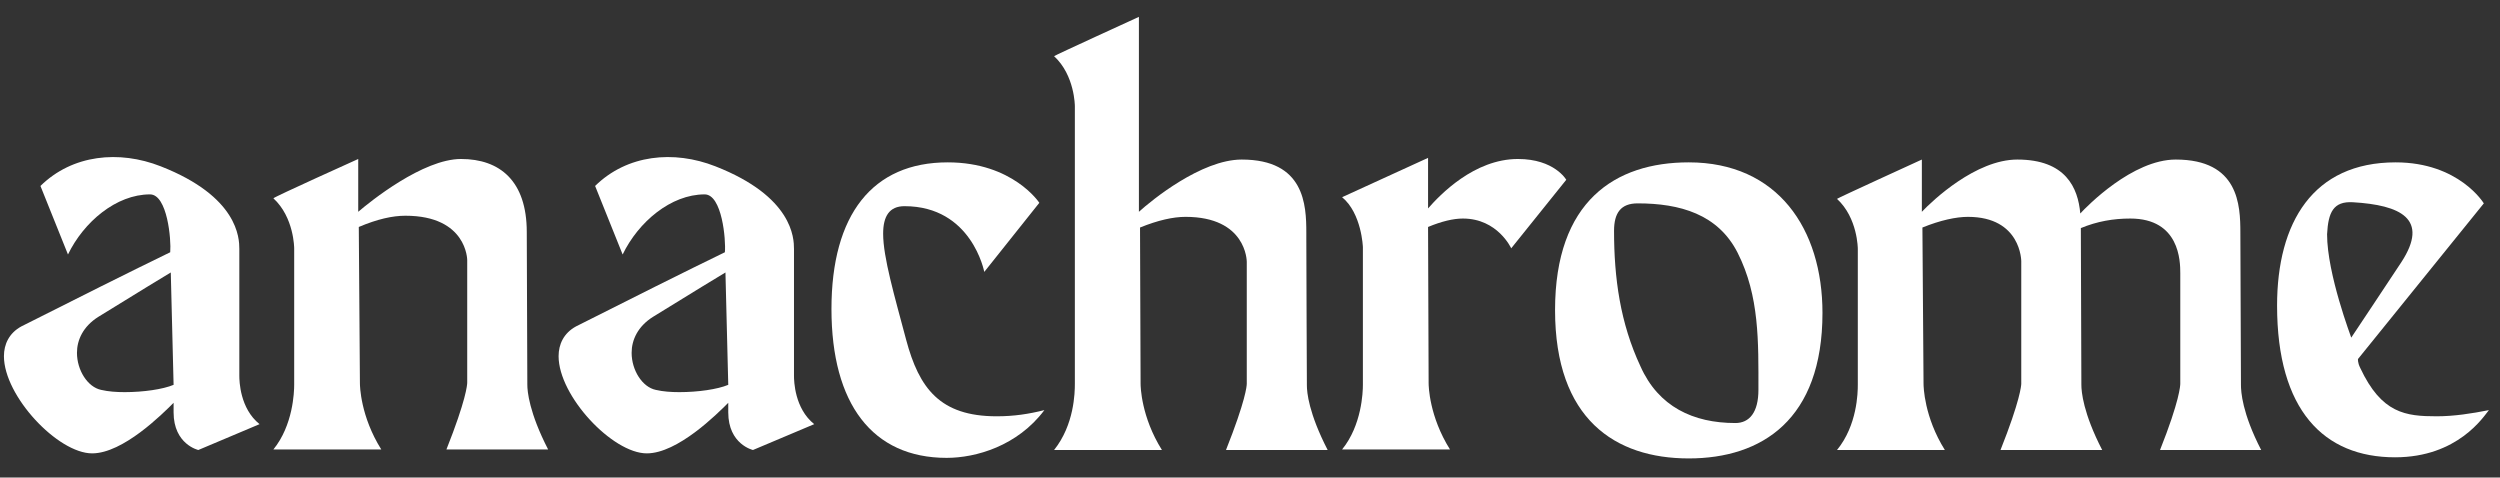 <svg width="89" height="17" viewBox="0 0 89 17" fill="none" xmlns="http://www.w3.org/2000/svg">
<rect x="0" y="0" width="89" height="17" fill="#333333" stroke="none"/>
<path d="M86.745 14.82C87.365 14.82 88.004 14.72 88.605 14.6C88.424 14.82 87.504 16.28 85.264 16.28C82.725 16.28 81.064 14.6 81.064 10.88C81.064 7.92 82.344 5.78 85.284 5.78C87.544 5.78 88.424 7.24 88.424 7.24L83.945 12.78C83.945 12.78 83.924 12.9 84.025 13.1C84.784 14.72 85.644 14.82 86.745 14.82ZM82.844 8.34C82.844 9.76 83.704 12 83.704 12.02C83.704 12.02 85.144 9.86 85.484 9.34C86.504 7.78 85.445 7.3 83.764 7.2C83.064 7.16 82.885 7.56 82.844 8.34Z" fill="white"/>
<path d="M76.897 16.02C77.597 14.26 77.618 13.72 77.618 13.66V9.72C77.618 9.3 77.597 7.78 75.838 7.78C75.237 7.78 74.657 7.88 74.078 8.12L74.097 13.7C74.097 13.94 74.157 14.7 74.838 16.02H71.218C71.918 14.26 71.957 13.72 71.957 13.66V9.3C71.957 9.3 71.957 7.72 70.058 7.72C69.638 7.72 69.078 7.84 68.438 8.1L68.478 13.66C68.478 13.76 68.498 14.84 69.237 16.02H65.397C66.118 15.14 66.138 13.98 66.138 13.7C66.138 12.1 66.138 10.48 66.138 8.86C66.138 8.86 66.138 7.76 65.397 7.08C65.397 7.06 68.418 5.68 68.418 5.68V7.54C68.797 7.14 70.338 5.68 71.817 5.68C73.537 5.68 73.978 6.68 74.058 7.6C74.297 7.34 75.918 5.68 77.457 5.68C79.698 5.68 79.757 7.3 79.757 8.28L79.778 13.7C79.778 13.94 79.817 14.7 80.498 16.02H76.897Z" fill="white"/>
<path d="M60.12 5.78C63.28 5.78 64.88 8.14 64.88 11.14C64.88 14.94 62.72 16.32 60.12 16.32C57.5 16.32 55.36 14.92 55.36 11.04C55.36 7.16 57.5 5.78 60.12 5.78ZM62.6 13.88C62.6 12.18 62.64 10.54 61.86 9C61.16 7.62 59.8 7.24 58.3 7.24C57.7 7.24 57.46 7.58 57.46 8.22C57.46 9.9 57.68 11.5 58.4 13.04C59.04 14.48 60.28 15.06 61.78 15.06C62.28 15.06 62.6 14.68 62.6 13.88Z" fill="white"/>
<path d="M54.039 5.66C55.339 5.66 55.759 6.4 55.759 6.4L53.799 8.84C53.799 8.84 53.319 7.78 52.079 7.78C51.739 7.78 51.319 7.88 50.839 8.08L50.859 13.64C50.859 13.74 50.879 14.82 51.619 16H47.779C48.479 15.14 48.519 13.96 48.519 13.7V8.8C48.519 8.8 48.479 7.6 47.779 7.02L50.839 5.62V7.42C51.259 6.94 52.479 5.66 54.039 5.66Z" fill="white"/>
<path d="M43.645 16.02C44.345 14.26 44.385 13.74 44.385 13.66C44.385 12.22 44.385 10.78 44.385 9.32C44.385 9.28 44.365 7.72 42.205 7.72C41.765 7.72 41.225 7.84 40.585 8.1C40.585 9.96 40.605 11.84 40.605 13.66C40.605 13.76 40.625 14.84 41.365 16.02H37.525C38.245 15.12 38.265 13.98 38.265 13.66V3.78C38.265 3.78 38.265 2.68 37.525 2C37.525 1.98 40.545 0.6 40.545 0.6V7.54C40.985 7.14 42.765 5.68 44.205 5.68C46.445 5.68 46.505 7.3 46.505 8.28V8.46C46.505 9.46 46.525 13.68 46.525 13.72C46.525 13.96 46.585 14.7 47.265 16.02H43.645Z" fill="white"/>
<path d="M35.48 14.82C36.1 14.82 36.62 14.74 37.18 14.6C36.22 15.88 34.74 16.3 33.7 16.3C31.06 16.3 29.6 14.38 29.6 11C29.6 7.64 31.06 5.78 33.74 5.78C36.06 5.78 37 7.22 37 7.22L35.04 9.68C35.04 9.68 34.6 7.34 32.2 7.34C31.66 7.34 31.44 7.7 31.44 8.32C31.44 9.16 31.84 10.52 32.26 12.1C32.72 13.82 33.46 14.82 35.48 14.82Z" fill="white"/>
<path d="M28.266 13.38C28.266 13.56 28.286 14.54 28.986 15.1L26.806 16.02C26.806 16.02 25.926 15.82 25.926 14.68V14.34C25.526 14.74 24.126 16.14 23.026 16.14C21.806 16.14 19.886 14.1 19.886 12.68C19.886 12.26 20.066 11.86 20.506 11.62C22.246 10.74 24.486 9.62 25.806 8.98C25.846 8.54 25.706 6.92 25.086 6.92C23.886 6.92 22.726 7.9 22.166 9.06L21.186 6.62C22.326 5.5 23.986 5.34 25.466 5.92C28.226 7 28.266 8.48 28.266 8.86C28.266 10.46 28.266 11.78 28.266 13.38ZM24.186 13.96C24.846 13.96 25.546 13.86 25.926 13.7L25.826 9.7C25.526 9.88 24.866 10.28 23.246 11.28C22.706 11.62 22.486 12.1 22.486 12.56C22.486 13.18 22.866 13.78 23.346 13.88C23.606 13.94 23.886 13.96 24.186 13.96Z" fill="white"/>
<path d="M19.513 16H15.893C16.593 14.24 16.633 13.7 16.633 13.62C16.633 12.16 16.633 10.7 16.633 9.26C16.633 9.26 16.633 7.68 14.433 7.68C13.973 7.68 13.433 7.8 12.773 8.08L12.813 13.64C12.813 13.74 12.833 14.82 13.573 16H9.733C10.433 15.14 10.473 13.96 10.473 13.7C10.473 12.08 10.473 10.46 10.473 8.84C10.473 8.84 10.473 7.74 9.733 7.06C9.733 7.02 12.753 5.66 12.753 5.66V7.54C13.173 7.18 15.053 5.66 16.413 5.66C17.793 5.66 18.753 6.44 18.753 8.26C18.753 10.06 18.773 11.88 18.773 13.7C18.773 13.92 18.833 14.68 19.513 16Z" fill="white"/>
<path d="M8.52 13.38C8.52 13.56 8.54 14.54 9.24 15.1L7.06 16.02C7.06 16.02 6.18 15.82 6.18 14.68V14.34C5.78 14.74 4.38 16.14 3.28 16.14C2.06 16.14 0.14 14.1 0.14 12.68C0.14 12.26 0.32 11.86 0.76 11.62C2.5 10.74 4.74 9.62 6.06 8.98C6.1 8.54 5.96 6.92 5.34 6.92C4.14 6.92 2.98 7.9 2.42 9.06L1.44 6.62C2.58 5.5 4.24 5.34 5.72 5.92C8.48 7 8.52 8.48 8.52 8.86C8.52 10.46 8.52 11.78 8.52 13.38ZM4.44 13.96C5.1 13.96 5.8 13.86 6.18 13.7L6.08 9.7C5.78 9.88 5.12 10.28 3.5 11.28C2.96 11.62 2.74 12.1 2.74 12.56C2.74 13.18 3.12 13.78 3.6 13.88C3.86 13.94 4.14 13.96 4.44 13.96Z" fill="white"/>
</svg>
